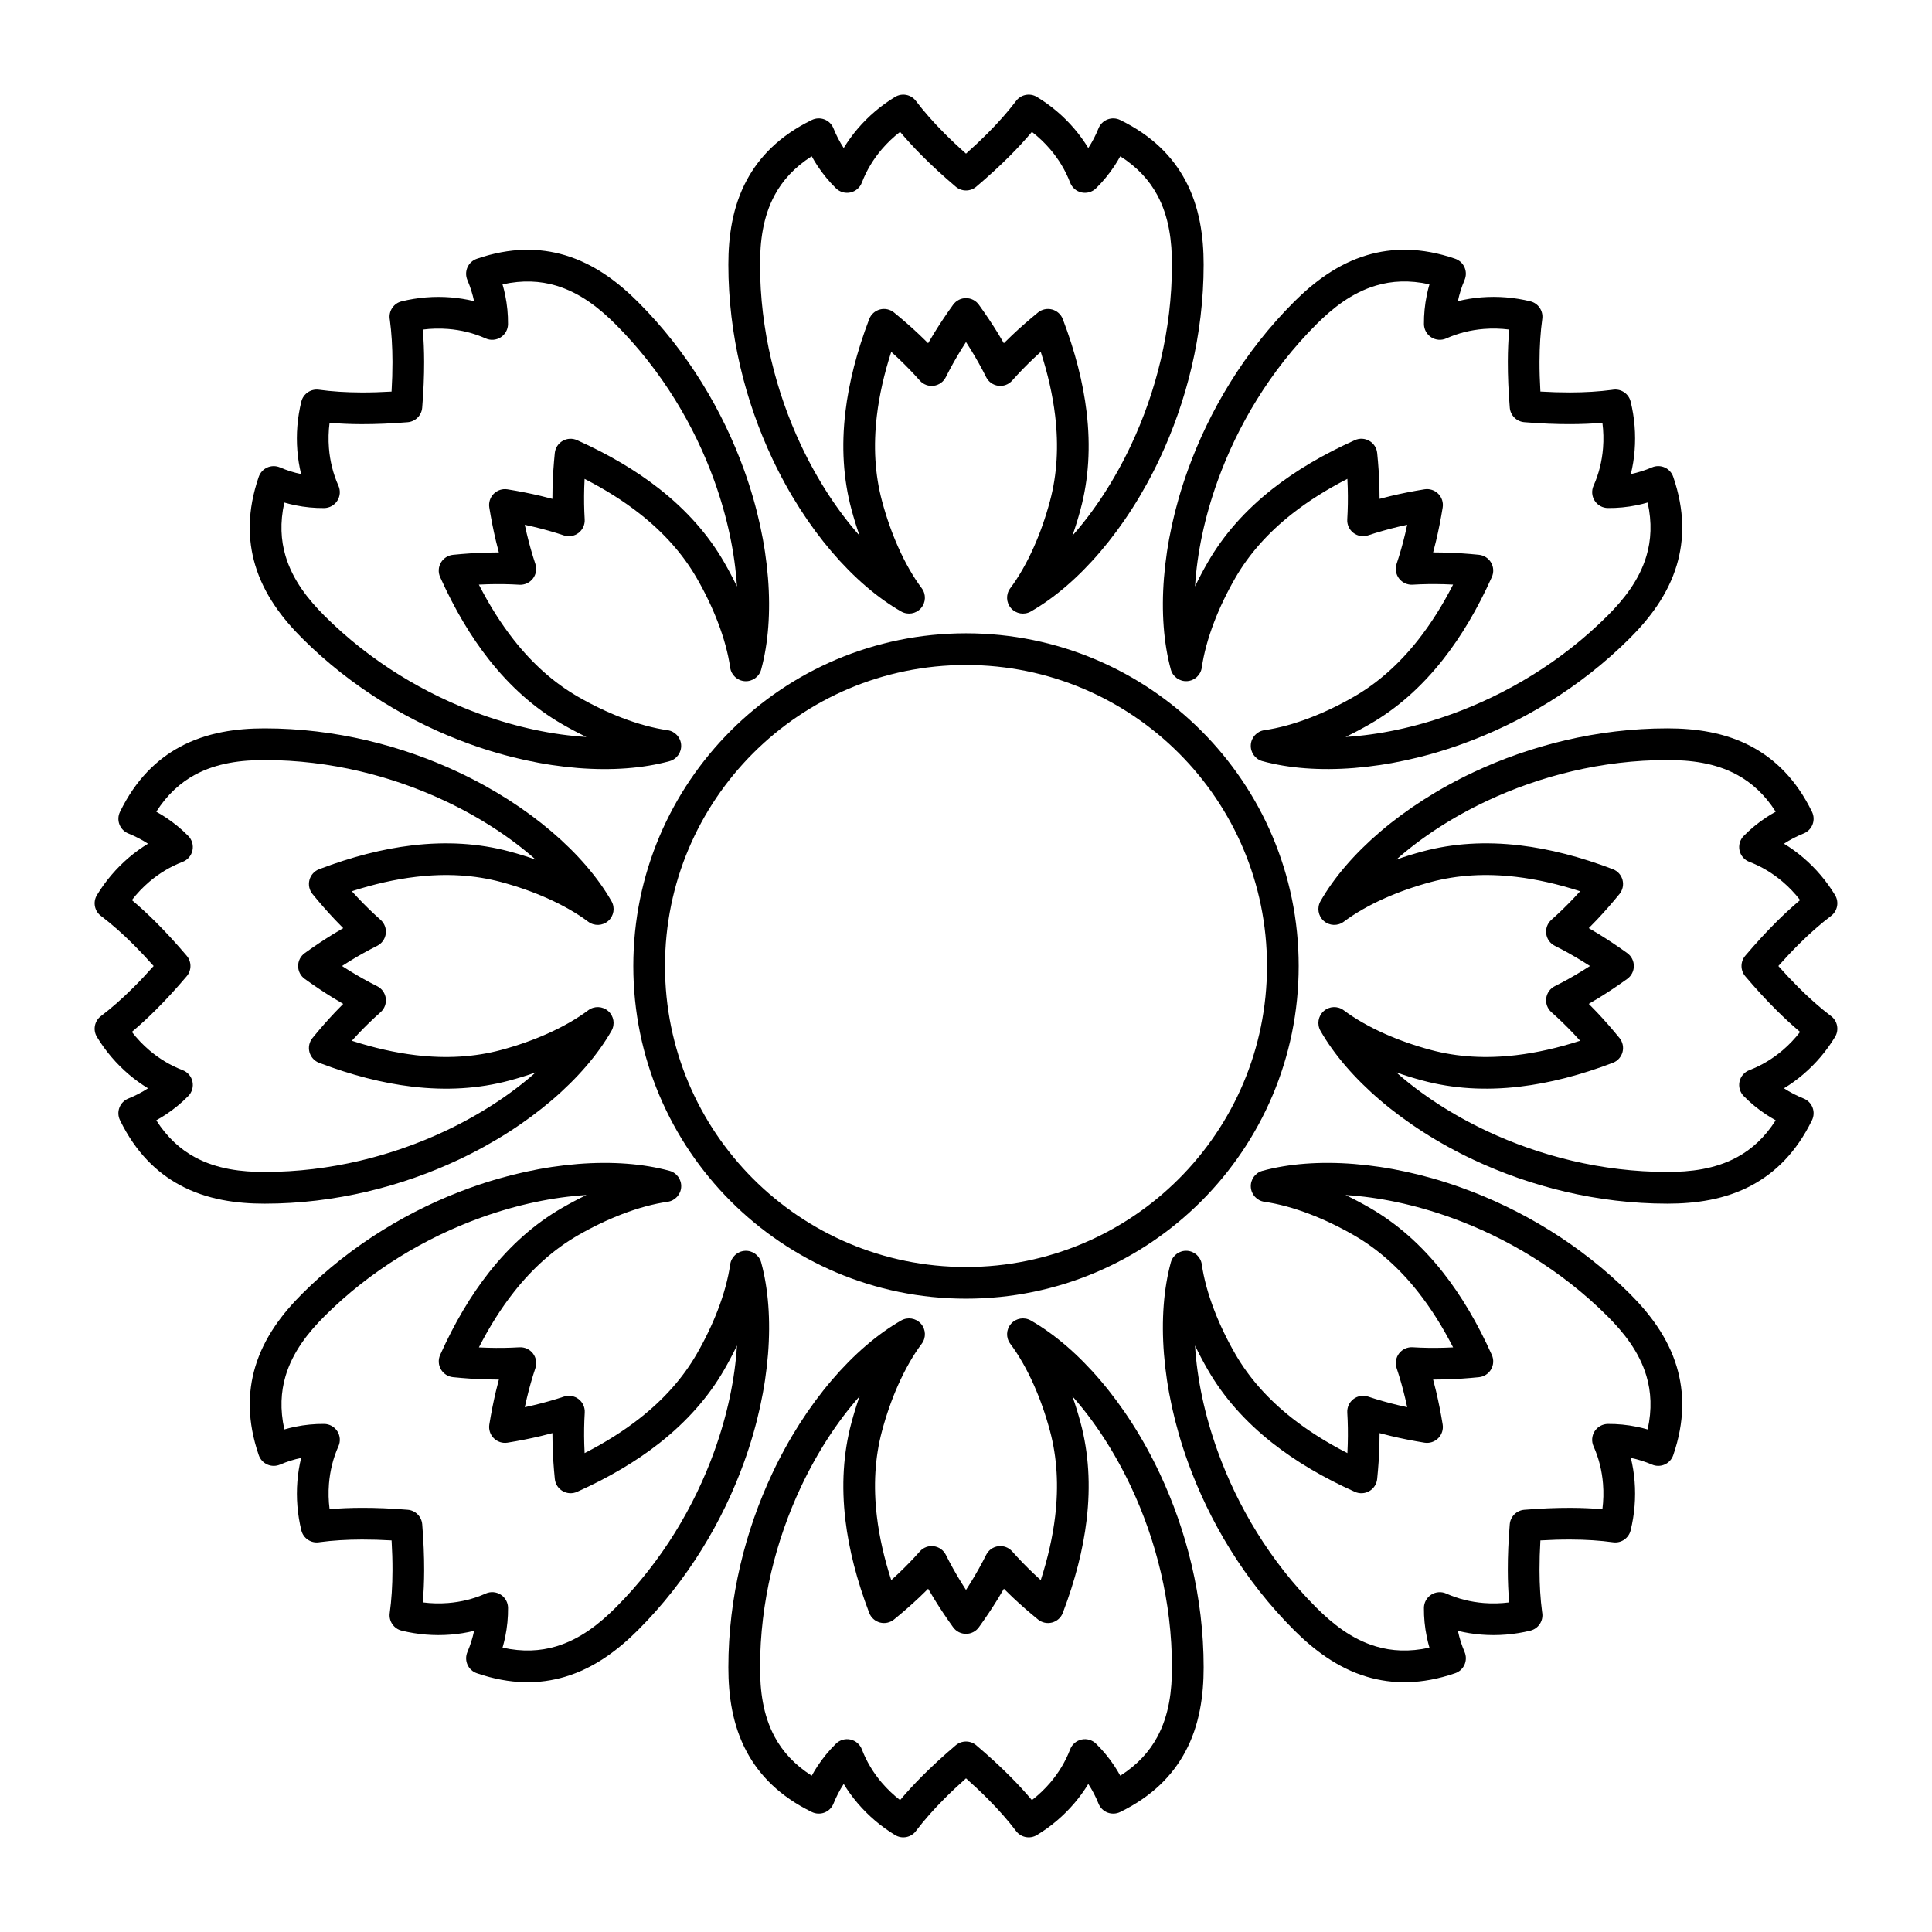 <?xml version="1.0" encoding="UTF-8"?>
<!-- Uploaded to: SVG Repo, www.svgrepo.com, Generator: SVG Repo Mixer Tools -->
<svg fill="#000000" width="800px" height="800px" version="1.1" viewBox="144 144 512 512" xmlns="http://www.w3.org/2000/svg">
 <g>
  <path d="m367.59 183.23c1.09-1.797 2.328-3.5 3.684-5.094 2.848-3.34 6.227-6.207 9.934-8.449 1.84-1.113 4.227-0.656 5.523 1.062 2.09 2.762 4.586 5.598 7.481 8.512 1.781 1.789 3.707 3.609 5.789 5.453 2.047-1.816 3.945-3.606 5.703-5.367 2.856-2.867 5.324-5.66 7.402-8.379l0.098-0.133c1.277-1.785 3.711-2.281 5.586-1.148 3.707 2.246 7.09 5.109 9.934 8.449 1.359 1.594 2.594 3.297 3.684 5.09 1.047-1.598 1.957-3.34 2.711-5.219 0.434-1.082 1.301-1.934 2.387-2.352 1.09-0.422 2.301-0.367 3.352 0.145 8.57 4.18 13.891 9.758 17.191 15.844 3.898 7.188 4.93 15.133 4.93 22.473 0 18.691-4.574 36.387-11.625 51.379-8.863 18.855-21.68 33.422-34.184 40.562-1.727 0.988-3.914 0.625-5.231-0.867-1.316-1.492-1.406-3.703-0.211-5.297 2.25-3 4.379-6.707 6.258-10.938 1.645-3.699 3.098-7.797 4.269-12.18 1.883-7.023 2.328-14.566 1.367-22.629-0.645-5.406-1.918-11.043-3.812-16.902-0.598 0.535-1.184 1.078-1.758 1.621-2.086 1.969-4.023 3.969-5.816 5.988-0.926 1.047-2.309 1.562-3.691 1.379-1.383-0.184-2.586-1.039-3.207-2.289-1.203-2.418-2.559-4.848-4.062-7.289-0.414-0.672-0.84-1.344-1.273-2.019-0.438 0.676-0.863 1.348-1.277 2.019-1.504 2.445-2.859 4.875-4.07 7.293-0.621 1.25-1.824 2.106-3.207 2.289-1.387 0.18-2.769-0.336-3.691-1.383-1.789-2.023-3.727-4.019-5.812-5.992-0.57-0.539-1.156-1.082-1.754-1.617-1.895 5.859-3.168 11.496-3.809 16.902-0.961 8.062-0.52 15.605 1.363 22.629 1.176 4.383 2.625 8.477 4.269 12.176 1.879 4.231 4.008 7.938 6.258 10.938 1.195 1.59 1.105 3.805-0.211 5.297-1.316 1.492-3.5 1.855-5.231 0.867-12.504-7.141-25.32-21.703-34.184-40.562-7.051-14.988-11.621-32.684-11.621-51.375 0-7.34 1.027-15.285 4.926-22.473 3.301-6.086 8.621-11.668 17.191-15.848 1.047-0.512 2.262-0.562 3.348-0.145 1.09 0.418 1.953 1.27 2.387 2.352 0.758 1.883 1.668 3.625 2.715 5.227zm14.945-4.285c-1.773 1.367-3.41 2.922-4.871 4.637-2.219 2.609-4.031 5.582-5.262 8.812-0.504 1.324-1.641 2.305-3.023 2.609-1.387 0.301-2.828-0.113-3.84-1.109-1.82-1.785-3.461-3.769-4.902-5.957-0.539-0.812-1.047-1.656-1.523-2.527-4.598 2.922-7.719 6.43-9.781 10.234-3.199 5.898-3.914 12.449-3.914 18.473 0 17.395 4.266 33.855 10.824 47.805 4.367 9.285 9.738 17.465 15.555 24.031-0.793-2.242-1.516-4.582-2.164-7-2.144-8.008-2.688-16.605-1.594-25.801 0.926-7.758 3.019-15.953 6.305-24.578 0.477-1.258 1.535-2.211 2.836-2.562 1.301-0.348 2.691-0.051 3.738 0.801 2.406 1.961 4.668 3.941 6.793 5.953 0.77 0.727 1.52 1.457 2.254 2.191 0.516-0.898 1.051-1.801 1.605-2.699 1.535-2.492 3.207-4.992 5.023-7.508 0.789-1.094 2.059-1.742 3.406-1.742s2.613 0.648 3.402 1.742c1.816 2.512 3.492 5.016 5.023 7.504 0.555 0.902 1.09 1.805 1.605 2.703 0.734-0.734 1.484-1.465 2.254-2.191 2.125-2.012 4.391-3.992 6.797-5.953 1.043-0.852 2.434-1.148 3.734-0.801 1.305 0.352 2.359 1.305 2.84 2.562 3.281 8.625 5.375 16.82 6.301 24.578 1.094 9.195 0.555 17.793-1.594 25.801-0.645 2.418-1.371 4.758-2.164 7.004 5.812-6.566 11.188-14.746 15.555-24.035 6.559-13.949 10.824-30.41 10.824-47.805 0-6.023-0.715-12.574-3.914-18.473-2.062-3.805-5.18-7.309-9.781-10.23-0.477 0.871-0.984 1.711-1.52 2.523-1.441 2.188-3.082 4.172-4.898 5.957-1.012 0.996-2.457 1.41-3.84 1.109-1.387-0.301-2.523-1.281-3.027-2.606-1.234-3.234-3.043-6.207-5.266-8.816-1.461-1.711-3.098-3.269-4.867-4.633-1.738 2.07-3.676 4.18-5.812 6.324-2.664 2.676-5.644 5.41-8.938 8.203-1.566 1.332-3.867 1.332-5.434 0-3.328-2.824-6.336-5.59-9.027-8.297-2.098-2.113-4.004-4.191-5.719-6.234z" fill-rule="evenodd"/>
  <path d="m530.36 223.8c2.039-0.496 4.117-0.828 6.203-0.996 4.375-0.348 8.793 0.016 13 1.051 2.09 0.516 3.453 2.523 3.156 4.656-0.477 3.43-0.719 7.199-0.73 11.309-0.008 2.523 0.07 5.172 0.234 7.949 2.734 0.164 5.344 0.242 7.832 0.238 4.047-0.008 7.766-0.238 11.156-0.688l0.164-0.027c2.164-0.359 4.238 1.008 4.762 3.137 1.035 4.207 1.398 8.625 1.051 13-0.168 2.086-0.496 4.164-0.996 6.203 1.871-0.391 3.746-0.977 5.609-1.773 1.07-0.457 2.285-0.449 3.352 0.023 1.066 0.473 1.887 1.367 2.266 2.473 3.106 9.016 2.922 16.723 0.953 23.359-2.324 7.836-7.219 14.188-12.406 19.375-13.219 13.219-28.961 22.496-44.547 28.113-19.605 7.062-38.965 8.301-52.855 4.512-1.922-0.523-3.211-2.324-3.086-4.312s1.625-3.613 3.594-3.894c3.715-0.531 7.84-1.648 12.164-3.312 3.777-1.453 7.699-3.32 11.629-5.59 6.297-3.637 11.945-8.656 16.969-15.039 3.367-4.277 6.449-9.16 9.254-14.645-0.801-0.043-1.598-0.074-2.387-0.098-2.867-0.078-5.652-0.039-8.348 0.125-1.395 0.082-2.738-0.531-3.586-1.637-0.848-1.109-1.094-2.562-0.648-3.887 0.855-2.562 1.617-5.238 2.281-8.027 0.184-0.77 0.359-1.543 0.523-2.328-0.785 0.168-1.562 0.344-2.328 0.523-2.793 0.668-5.473 1.426-8.035 2.281-1.324 0.441-2.781 0.199-3.887-0.652-1.105-0.852-1.719-2.195-1.633-3.586 0.164-2.695 0.207-5.477 0.129-8.348-0.023-0.785-0.055-1.582-0.098-2.383-5.481 2.805-10.367 5.887-14.645 9.254-6.383 5.023-11.402 10.672-15.039 16.969-2.266 3.93-4.137 7.852-5.59 11.629-1.66 4.324-2.777 8.445-3.309 12.16-0.281 1.969-1.906 3.473-3.894 3.594-1.984 0.125-3.785-1.164-4.312-3.082-3.789-13.891-2.555-33.254 4.512-52.855 5.613-15.586 14.891-31.328 28.109-44.543 5.188-5.191 11.539-10.082 19.375-12.41 6.637-1.969 14.344-2.152 23.363 0.949 1.102 0.383 1.996 1.203 2.469 2.266 0.473 1.066 0.48 2.281 0.023 3.352-0.793 1.867-1.383 3.742-1.773 5.613zm13.594 7.539c-2.219-0.285-4.477-0.344-6.719-0.164-3.414 0.273-6.797 1.098-9.953 2.512-1.293 0.578-2.789 0.469-3.984-0.297-1.191-0.766-1.918-2.078-1.934-3.496-0.02-2.551 0.223-5.113 0.75-7.68 0.195-0.957 0.43-1.91 0.707-2.863-5.316-1.188-10.004-0.914-14.152 0.32-6.434 1.91-11.57 6.035-15.828 10.293-12.297 12.301-20.922 26.953-26.148 41.457-3.481 9.652-5.465 19.234-5.996 27.992 1.027-2.148 2.168-4.312 3.422-6.481 4.144-7.18 9.84-13.645 17.113-19.371 6.141-4.832 13.418-9.145 21.84-12.922 1.23-0.551 2.648-0.48 3.816 0.195 1.168 0.672 1.941 1.867 2.078 3.207 0.316 3.086 0.516 6.094 0.594 9.012 0.031 1.059 0.047 2.109 0.043 3.144 1-0.27 2.016-0.527 3.047-0.773 2.844-0.676 5.797-1.262 8.859-1.754 1.332-0.215 2.688 0.223 3.637 1.176 0.953 0.953 1.395 2.305 1.18 3.637-0.496 3.062-1.082 6.016-1.758 8.859-0.246 1.031-0.504 2.047-0.773 3.047 1.035-0.004 2.086 0.012 3.144 0.043 2.922 0.082 5.926 0.281 9.012 0.594 1.34 0.141 2.535 0.914 3.207 2.078 0.676 1.168 0.746 2.59 0.195 3.816-3.773 8.422-8.09 15.699-12.922 21.84-5.727 7.273-12.191 12.973-19.367 17.113-2.172 1.254-4.34 2.394-6.484 3.426 8.754-0.535 18.336-2.519 27.992-5.996 14.504-5.227 29.156-13.852 41.457-26.152 4.258-4.258 8.387-9.395 10.293-15.828 1.234-4.148 1.508-8.832 0.32-14.152-0.953 0.277-1.906 0.516-2.863 0.711-2.562 0.527-5.125 0.77-7.676 0.746-1.414-0.012-2.731-0.734-3.496-1.93-0.766-1.191-0.879-2.691-0.297-3.984 1.414-3.156 2.234-6.539 2.508-9.953 0.18-2.246 0.121-4.504-0.164-6.719-2.691 0.234-5.555 0.355-8.582 0.359-3.777 0.008-7.816-0.164-12.121-0.516-2.047-0.168-3.676-1.793-3.844-3.844-0.355-4.352-0.527-8.434-0.516-12.25 0.012-2.977 0.133-5.797 0.363-8.453z" fill-rule="evenodd"/>
  <path d="m223.8 269.64c-0.496-2.039-0.828-4.117-0.996-6.203-0.348-4.375 0.016-8.793 1.051-13 0.516-2.086 2.523-3.449 4.656-3.156 3.43 0.477 7.199 0.719 11.309 0.73 2.523 0.008 5.172-0.07 7.949-0.234 0.164-2.731 0.242-5.344 0.238-7.832-0.008-4.047-0.238-7.766-0.688-11.156l-0.027-0.164c-0.359-2.164 1.008-4.238 3.137-4.762 4.207-1.035 8.625-1.398 13-1.051 2.086 0.168 4.164 0.5 6.203 0.996-0.391-1.871-0.977-3.742-1.773-5.606-0.457-1.074-0.449-2.289 0.023-3.356 0.473-1.062 1.367-1.883 2.473-2.266 9.016-3.106 16.723-2.922 23.359-0.953 7.836 2.328 14.188 7.219 19.375 12.41 13.219 13.215 22.496 28.961 28.113 44.547 7.062 19.602 8.301 38.965 4.512 52.855-0.523 1.918-2.324 3.207-4.312 3.082-1.988-0.121-3.613-1.625-3.894-3.594-0.531-3.715-1.648-7.84-3.312-12.16-1.453-3.777-3.32-7.703-5.59-11.633-3.637-6.297-8.656-11.945-15.039-16.969-4.277-3.367-9.16-6.449-14.645-9.254-0.043 0.801-0.074 1.598-0.098 2.387-0.078 2.871-0.039 5.652 0.125 8.352 0.082 1.391-0.531 2.734-1.637 3.582-1.109 0.852-2.562 1.094-3.887 0.652-2.562-0.859-5.238-1.621-8.027-2.285-0.77-0.18-1.543-0.355-2.328-0.523 0.168 0.785 0.344 1.562 0.523 2.328 0.668 2.793 1.426 5.473 2.281 8.035 0.441 1.324 0.199 2.781-0.652 3.887-0.852 1.105-2.195 1.719-3.586 1.633-2.695-0.164-5.477-0.207-8.348-0.129-0.785 0.023-1.582 0.055-2.383 0.098 2.805 5.484 5.887 10.367 9.254 14.645 5.023 6.383 10.672 11.402 16.969 15.039 3.93 2.269 7.852 4.137 11.629 5.59 4.324 1.664 8.445 2.777 12.16 3.309 1.969 0.281 3.473 1.906 3.594 3.894 0.125 1.988-1.164 3.789-3.082 4.312-13.891 3.793-33.254 2.555-52.855-4.508-15.586-5.617-31.328-14.895-44.543-28.113-5.191-5.188-10.082-11.539-12.41-19.375-1.969-6.637-2.152-14.344 0.949-23.359 0.383-1.105 1.203-2 2.266-2.473 1.066-0.473 2.281-0.48 3.352-0.023 1.867 0.797 3.742 1.383 5.613 1.773zm7.539-13.594c-0.285 2.219-0.344 4.477-0.164 6.719 0.273 3.414 1.098 6.797 2.512 9.953 0.578 1.293 0.469 2.793-0.297 3.984-0.766 1.195-2.078 1.922-3.496 1.934-2.551 0.023-5.113-0.219-7.68-0.746-0.957-0.199-1.91-0.434-2.863-0.711-1.188 5.32-0.914 10.004 0.32 14.152 1.91 6.434 6.035 11.57 10.293 15.828 12.301 12.301 26.953 20.922 41.457 26.148 9.652 3.481 19.234 5.465 27.992 5.996-2.148-1.027-4.312-2.168-6.481-3.422-7.18-4.141-13.645-9.84-19.371-17.113-4.832-6.141-9.145-13.418-12.922-21.84-0.551-1.227-0.48-2.648 0.195-3.816 0.672-1.164 1.867-1.938 3.207-2.078 3.086-0.312 6.094-0.512 9.012-0.594 1.059-0.031 2.109-0.043 3.144-0.043-0.27-1-0.527-2.016-0.773-3.047-0.676-2.844-1.262-5.797-1.754-8.859-0.215-1.332 0.223-2.684 1.176-3.637 0.953-0.953 2.305-1.391 3.637-1.176 3.062 0.492 6.016 1.078 8.859 1.754 1.031 0.246 2.047 0.504 3.047 0.773-0.004-1.035 0.012-2.082 0.043-3.141 0.082-2.922 0.281-5.93 0.594-9.016 0.141-1.34 0.914-2.535 2.078-3.207 1.168-0.676 2.59-0.746 3.816-0.195 8.422 3.777 15.699 8.09 21.84 12.922 7.273 5.727 12.973 12.191 17.113 19.371 1.254 2.168 2.394 4.336 3.426 6.484-0.535-8.758-2.519-18.34-5.996-27.996-5.227-14.5-13.852-29.156-26.152-41.457-4.258-4.258-9.395-8.383-15.828-10.293-4.148-1.23-8.832-1.504-14.152-0.316 0.277 0.949 0.516 1.906 0.711 2.859 0.527 2.562 0.77 5.129 0.746 7.676-0.012 1.418-0.734 2.731-1.93 3.496-1.191 0.766-2.691 0.879-3.984 0.301-3.156-1.418-6.539-2.238-9.953-2.512-2.246-0.18-4.504-0.121-6.719 0.164 0.234 2.695 0.355 5.555 0.359 8.582 0.008 3.777-0.164 7.816-0.516 12.121-0.168 2.051-1.793 3.676-3.844 3.844-4.352 0.355-8.434 0.527-12.25 0.516-2.977-0.008-5.797-0.133-8.453-0.363z" fill-rule="evenodd"/>
  <path d="m183.23 432.41c-1.797-1.09-3.5-2.324-5.094-3.684-3.34-2.848-6.207-6.227-8.449-9.934-1.113-1.84-0.656-4.223 1.062-5.523 2.762-2.09 5.598-4.582 8.512-7.481 1.789-1.777 3.609-3.707 5.453-5.785-1.816-2.047-3.606-3.949-5.367-5.707-2.867-2.856-5.66-5.324-8.379-7.402l-0.133-0.098c-1.785-1.277-2.281-3.711-1.148-5.586 2.246-3.707 5.109-7.086 8.449-9.934 1.594-1.359 3.297-2.594 5.09-3.684-1.598-1.047-3.34-1.953-5.219-2.711-1.082-0.434-1.934-1.297-2.352-2.387-0.422-1.09-0.367-2.301 0.145-3.348 4.18-8.57 9.758-13.895 15.844-17.195 7.188-3.898 15.133-4.926 22.473-4.926 18.691 0 36.387 4.57 51.379 11.621 18.855 8.867 33.422 21.684 40.562 34.184 0.988 1.73 0.625 3.914-0.867 5.231-1.492 1.316-3.703 1.406-5.297 0.211-3-2.25-6.707-4.375-10.938-6.258-3.699-1.645-7.797-3.094-12.18-4.269-7.023-1.883-14.566-2.324-22.629-1.363-5.406 0.641-11.043 1.914-16.902 3.809 0.535 0.598 1.078 1.184 1.621 1.758 1.969 2.086 3.969 4.023 5.988 5.816 1.047 0.926 1.562 2.309 1.379 3.691-0.184 1.383-1.039 2.586-2.289 3.207-2.418 1.207-4.848 2.559-7.289 4.062-0.672 0.414-1.344 0.84-2.019 1.277 0.676 0.438 1.348 0.859 2.019 1.273 2.445 1.504 4.875 2.863 7.293 4.07 1.25 0.621 2.106 1.824 2.289 3.211 0.18 1.383-0.336 2.766-1.383 3.688-2.023 1.789-4.019 3.727-5.992 5.812-0.539 0.574-1.082 1.156-1.617 1.754 5.859 1.895 11.496 3.168 16.902 3.812 8.062 0.961 15.605 0.516 22.629-1.367 4.383-1.172 8.477-2.625 12.176-4.269 4.231-1.879 7.938-4.008 10.938-6.258 1.59-1.195 3.805-1.105 5.297 0.211 1.492 1.316 1.855 3.5 0.867 5.231-7.141 12.504-21.703 25.32-40.562 34.184-14.988 7.051-32.684 11.625-51.375 11.625-7.34 0-15.285-1.031-22.473-4.93-6.086-3.297-11.668-8.621-15.848-17.191-0.512-1.047-0.562-2.258-0.145-3.348 0.418-1.086 1.27-1.953 2.352-2.387 1.883-0.758 3.625-1.664 5.227-2.715zm-4.285-14.945c1.367 1.773 2.922 3.41 4.637 4.871 2.609 2.219 5.582 4.031 8.812 5.262 1.324 0.504 2.305 1.641 2.609 3.027 0.301 1.383-0.113 2.828-1.109 3.836-1.785 1.82-3.769 3.461-5.957 4.906-0.812 0.535-1.656 1.043-2.527 1.52 2.922 4.602 6.43 7.719 10.234 9.781 5.898 3.199 12.449 3.914 18.473 3.914 17.395 0 33.855-4.266 47.805-10.824 9.285-4.363 17.465-9.738 24.031-15.555-2.242 0.793-4.582 1.52-7 2.164-8.008 2.148-16.605 2.688-25.801 1.594-7.758-0.926-15.953-3.019-24.578-6.301-1.258-0.48-2.211-1.535-2.562-2.84-0.348-1.301-0.051-2.691 0.801-3.734 1.961-2.406 3.941-4.672 5.953-6.797 0.727-0.77 1.457-1.52 2.191-2.25-0.898-0.52-1.801-1.055-2.699-1.609-2.492-1.531-4.992-3.207-7.508-5.023-1.094-0.789-1.742-2.055-1.742-3.402s0.648-2.617 1.742-3.406c2.512-1.816 5.016-3.488 7.504-5.019 0.902-0.555 1.805-1.094 2.703-1.609-0.734-0.73-1.465-1.484-2.191-2.254-2.012-2.125-3.992-4.387-5.953-6.793-0.852-1.047-1.148-2.438-0.801-3.738 0.352-1.301 1.305-2.359 2.562-2.836 8.625-3.285 16.82-5.379 24.578-6.305 9.195-1.094 17.793-0.551 25.801 1.594 2.418 0.648 4.758 1.375 7.004 2.164-6.566-5.812-14.746-11.188-24.035-15.555-13.949-6.559-30.41-10.824-47.805-10.824-6.023 0-12.574 0.715-18.473 3.914-3.805 2.062-7.309 5.184-10.23 9.781 0.871 0.477 1.711 0.988 2.523 1.523 2.188 1.441 4.172 3.082 5.957 4.898 0.996 1.008 1.41 2.453 1.109 3.836-0.301 1.387-1.281 2.523-2.606 3.031-3.234 1.23-6.207 3.043-8.816 5.262-1.711 1.461-3.269 3.098-4.633 4.867 2.07 1.738 4.18 3.676 6.324 5.812 2.676 2.668 5.41 5.644 8.203 8.938 1.332 1.566 1.332 3.867 0 5.434-2.824 3.332-5.59 6.34-8.297 9.027-2.113 2.102-4.191 4.008-6.234 5.719z" fill-rule="evenodd"/>
  <path d="m616.77 367.59c1.793 1.09 3.496 2.328 5.09 3.684 3.34 2.848 6.207 6.227 8.449 9.934 1.113 1.84 0.656 4.227-1.059 5.523-2.766 2.09-5.602 4.586-8.516 7.481-1.789 1.781-3.606 3.707-5.453 5.789 1.816 2.047 3.606 3.945 5.371 5.703 2.863 2.856 5.656 5.324 8.375 7.402l0.137 0.098c1.781 1.277 2.281 3.711 1.145 5.586-2.242 3.707-5.109 7.09-8.449 9.934-1.594 1.359-3.297 2.594-5.09 3.684 1.598 1.047 3.34 1.957 5.219 2.711 1.082 0.434 1.934 1.301 2.356 2.387 0.418 1.09 0.363 2.301-0.145 3.352-4.18 8.57-9.762 13.891-15.844 17.191-7.188 3.898-15.137 4.93-22.477 4.93-18.691 0-36.387-4.574-51.379-11.625-18.855-8.863-33.422-21.68-40.562-34.184-0.988-1.727-0.625-3.914 0.867-5.231 1.492-1.316 3.703-1.406 5.297-0.211 3 2.25 6.707 4.379 10.938 6.258 3.699 1.645 7.797 3.098 12.18 4.269 7.023 1.883 14.566 2.328 22.633 1.367 5.406-0.645 11.039-1.918 16.898-3.812-0.535-0.598-1.078-1.184-1.617-1.758-1.973-2.086-3.969-4.023-5.992-5.816-1.047-0.926-1.562-2.309-1.379-3.691 0.184-1.383 1.039-2.586 2.289-3.207 2.418-1.203 4.848-2.559 7.289-4.062 0.672-0.414 1.348-0.84 2.019-1.273-0.672-0.438-1.348-0.863-2.019-1.277-2.445-1.504-4.875-2.859-7.293-4.07-1.25-0.621-2.106-1.824-2.285-3.207-0.184-1.387 0.336-2.769 1.379-3.691 2.023-1.789 4.019-3.727 5.992-5.812 0.543-0.57 1.082-1.156 1.617-1.754-5.859-1.895-11.492-3.168-16.898-3.809-8.066-0.961-15.609-0.52-22.633 1.363-4.383 1.176-8.477 2.625-12.176 4.269-4.231 1.879-7.938 4.008-10.938 6.258-1.59 1.195-3.805 1.105-5.297-0.211-1.492-1.316-1.855-3.5-0.867-5.231 7.141-12.504 21.707-25.32 40.562-34.184 14.992-7.051 32.684-11.621 51.375-11.621 7.34 0 15.289 1.027 22.477 4.926 6.082 3.301 11.664 8.621 15.844 17.191 0.512 1.047 0.562 2.262 0.145 3.348-0.418 1.09-1.27 1.953-2.352 2.387-1.883 0.758-3.625 1.668-5.223 2.715zm4.281 14.945c-1.367-1.773-2.922-3.41-4.637-4.871-2.606-2.219-5.578-4.031-8.812-5.262-1.324-0.504-2.305-1.641-2.606-3.023-0.305-1.387 0.113-2.828 1.105-3.84 1.785-1.82 3.769-3.461 5.957-4.902 0.812-0.539 1.656-1.047 2.527-1.523-2.922-4.598-6.43-7.719-10.234-9.781-5.898-3.199-12.449-3.914-18.473-3.914-17.391 0-33.852 4.266-47.805 10.824-9.285 4.367-17.461 9.738-24.031 15.555 2.246-0.793 4.582-1.516 7.004-2.164 8.004-2.144 16.602-2.688 25.797-1.594 7.758 0.926 15.953 3.019 24.578 6.305 1.262 0.477 2.215 1.535 2.562 2.836 0.348 1.301 0.051 2.691-0.801 3.738-1.957 2.406-3.941 4.668-5.949 6.793-0.73 0.77-1.461 1.52-2.195 2.254 0.898 0.516 1.801 1.051 2.703 1.605 2.488 1.535 4.992 3.207 7.508 5.023 1.09 0.789 1.738 2.059 1.738 3.406s-0.648 2.613-1.738 3.402c-2.516 1.816-5.019 3.492-7.508 5.023-0.902 0.555-1.801 1.09-2.703 1.605 0.734 0.734 1.465 1.484 2.195 2.254 2.008 2.125 3.992 4.391 5.949 6.797 0.852 1.043 1.148 2.434 0.801 3.734-0.348 1.305-1.301 2.359-2.562 2.84-8.625 3.281-16.82 5.375-24.578 6.301-9.195 1.094-17.793 0.555-25.797-1.594-2.422-0.645-4.762-1.371-7.008-2.164 6.566 5.812 14.75 11.188 24.035 15.555 13.949 6.559 30.41 10.824 47.805 10.824 6.023 0 12.574-0.715 18.473-3.914 3.805-2.062 7.309-5.18 10.23-9.781-0.867-0.477-1.711-0.984-2.523-1.52-2.188-1.441-4.172-3.082-5.957-4.898-0.992-1.012-1.41-2.457-1.109-3.84 0.305-1.387 1.285-2.523 2.609-3.027 3.231-1.234 6.203-3.043 8.812-5.266 1.715-1.461 3.269-3.098 4.633-4.867-2.07-1.738-4.176-3.676-6.32-5.812-2.676-2.664-5.414-5.644-8.207-8.938-1.332-1.566-1.332-3.867 0-5.434 2.824-3.328 5.59-6.336 8.297-9.027 2.113-2.098 4.191-4.004 6.234-5.719z" fill-rule="evenodd"/>
  <path d="m576.19 530.36c0.5 2.039 0.828 4.117 0.996 6.203 0.348 4.375-0.016 8.793-1.051 13-0.516 2.09-2.523 3.453-4.652 3.156-3.434-0.477-7.203-0.719-11.312-0.73-2.523-0.008-5.172 0.07-7.949 0.234-0.16 2.734-0.238 5.344-0.234 7.832 0.008 4.047 0.234 7.766 0.688 11.156l0.027 0.164c0.355 2.164-1.012 4.238-3.141 4.762-4.207 1.035-8.625 1.398-13 1.051-2.086-0.168-4.164-0.496-6.203-0.996 0.391 1.871 0.98 3.746 1.773 5.609 0.457 1.07 0.449 2.285-0.023 3.352s-1.367 1.887-2.469 2.266c-9.016 3.106-16.727 2.922-23.363 0.953-7.836-2.324-14.188-7.219-19.375-12.406-13.219-13.219-22.496-28.961-28.113-44.547-7.062-19.605-8.301-38.965-4.508-52.855 0.523-1.922 2.324-3.211 4.309-3.086 1.988 0.125 3.613 1.625 3.898 3.594 0.527 3.715 1.645 7.84 3.309 12.164 1.453 3.777 3.32 7.699 5.59 11.629 3.637 6.297 8.656 11.945 15.039 16.969 4.277 3.367 9.164 6.449 14.648 9.254 0.039-0.801 0.07-1.598 0.094-2.387 0.082-2.867 0.039-5.652-0.125-8.348-0.082-1.395 0.531-2.738 1.637-3.586 1.109-0.848 2.566-1.094 3.887-0.648 2.562 0.855 5.238 1.617 8.031 2.281 0.766 0.184 1.539 0.359 2.324 0.523-0.164-0.785-0.34-1.562-0.523-2.328-0.664-2.793-1.426-5.473-2.281-8.035-0.441-1.324-0.195-2.781 0.652-3.887 0.852-1.105 2.195-1.719 3.59-1.633 2.695 0.164 5.477 0.207 8.344 0.129 0.789-0.023 1.582-0.055 2.383-0.098-2.805-5.481-5.887-10.367-9.254-14.645-5.023-6.383-10.672-11.402-16.969-15.039-3.93-2.266-7.852-4.137-11.629-5.59-4.32-1.66-8.445-2.777-12.156-3.309-1.973-0.281-3.473-1.906-3.598-3.894-0.125-1.984 1.164-3.785 3.082-4.312 13.891-3.789 33.254-2.555 52.855 4.512 15.586 5.613 31.328 14.891 44.547 28.109 5.188 5.188 10.082 11.539 12.406 19.375 1.969 6.637 2.152 14.344-0.949 23.363-0.379 1.102-1.199 1.996-2.266 2.469s-2.277 0.48-3.352 0.023c-1.867-0.793-3.738-1.383-5.613-1.773zm-7.539 13.594c0.285-2.219 0.344-4.477 0.164-6.719-0.273-3.414-1.094-6.797-2.512-9.953-0.578-1.293-0.469-2.789 0.297-3.984 0.766-1.191 2.082-1.918 3.496-1.934 2.551-0.02 5.117 0.223 7.684 0.75 0.953 0.195 1.906 0.43 2.859 0.707 1.188-5.316 0.914-10.004-0.316-14.152-1.91-6.434-6.039-11.57-10.297-15.828-12.301-12.297-26.953-20.922-41.457-26.148-9.652-3.481-19.234-5.465-27.992-5.996 2.148 1.027 4.316 2.168 6.484 3.422 7.176 4.144 13.641 9.84 19.367 17.113 4.832 6.141 9.148 13.418 12.922 21.84 0.551 1.23 0.48 2.648-0.195 3.816-0.672 1.168-1.867 1.941-3.207 2.078-3.086 0.316-6.09 0.516-9.012 0.594-1.059 0.031-2.106 0.047-3.144 0.043 0.27 1 0.527 2.016 0.773 3.047 0.676 2.844 1.262 5.797 1.758 8.859 0.215 1.332-0.227 2.688-1.18 3.637-0.949 0.953-2.305 1.395-3.637 1.18-3.062-0.496-6.016-1.082-8.859-1.758-1.027-0.246-2.043-0.504-3.047-0.773 0.004 1.035-0.012 2.086-0.039 3.144-0.082 2.922-0.281 5.926-0.598 9.012-0.137 1.34-0.91 2.535-2.078 3.207-1.168 0.676-2.586 0.746-3.816 0.195-8.422-3.773-15.699-8.09-21.84-12.922-7.273-5.727-12.969-12.191-17.113-19.367-1.254-2.172-2.394-4.34-3.422-6.484 0.531 8.754 2.516 18.336 5.996 27.992 5.227 14.504 13.848 29.156 26.148 41.457 4.258 4.258 9.395 8.387 15.828 10.293 4.148 1.234 8.836 1.508 14.152 0.32-0.277-0.953-0.512-1.906-0.707-2.863-0.527-2.562-0.773-5.125-0.75-7.676 0.012-1.414 0.738-2.731 1.93-3.496 1.191-0.766 2.691-0.879 3.984-0.297 3.156 1.414 6.539 2.234 9.953 2.508 2.246 0.18 4.504 0.121 6.719-0.164-0.234-2.691-0.352-5.555-0.359-8.582-0.008-3.777 0.164-7.816 0.516-12.121 0.168-2.047 1.797-3.676 3.844-3.844 4.352-0.355 8.438-0.527 12.25-0.516 2.981 0.012 5.797 0.133 8.453 0.363z" fill-rule="evenodd"/>
  <path d="m269.64 576.19c-2.039 0.5-4.117 0.828-6.203 0.996-4.375 0.348-8.793-0.016-13-1.051-2.086-0.516-3.449-2.523-3.156-4.652 0.477-3.434 0.719-7.203 0.73-11.312 0.008-2.523-0.07-5.172-0.234-7.949-2.731-0.16-5.344-0.238-7.832-0.234-4.047 0.008-7.766 0.234-11.156 0.688l-0.164 0.027c-2.164 0.355-4.238-1.012-4.762-3.141-1.035-4.207-1.398-8.625-1.051-13 0.168-2.086 0.5-4.164 0.996-6.203-1.871 0.391-3.742 0.98-5.606 1.773-1.074 0.457-2.289 0.449-3.356-0.023-1.062-0.473-1.883-1.367-2.266-2.469-3.106-9.016-2.922-16.727-0.953-23.363 2.328-7.836 7.219-14.188 12.41-19.375 13.215-13.219 28.961-22.496 44.547-28.113 19.602-7.062 38.965-8.301 52.855-4.508 1.918 0.523 3.207 2.324 3.082 4.309-0.121 1.988-1.625 3.613-3.594 3.898-3.715 0.527-7.84 1.645-12.16 3.309-3.777 1.453-7.703 3.32-11.633 5.59-6.297 3.637-11.945 8.656-16.969 15.039-3.367 4.277-6.449 9.164-9.254 14.648 0.801 0.039 1.598 0.07 2.387 0.094 2.871 0.082 5.652 0.039 8.352-0.125 1.391-0.082 2.734 0.531 3.582 1.637 0.852 1.109 1.094 2.566 0.652 3.887-0.859 2.562-1.621 5.238-2.285 8.031-0.18 0.766-0.355 1.539-0.523 2.324 0.785-0.164 1.562-0.34 2.328-0.523 2.793-0.664 5.473-1.426 8.035-2.281 1.324-0.441 2.781-0.195 3.887 0.652 1.105 0.852 1.719 2.195 1.633 3.59-0.164 2.695-0.207 5.477-0.129 8.344 0.023 0.789 0.055 1.582 0.098 2.383 5.484-2.805 10.367-5.887 14.645-9.254 6.383-5.023 11.402-10.672 15.039-16.969 2.269-3.93 4.137-7.852 5.59-11.629 1.664-4.32 2.777-8.445 3.309-12.156 0.281-1.973 1.906-3.473 3.894-3.598 1.988-0.125 3.789 1.164 4.312 3.082 3.793 13.891 2.555 33.254-4.508 52.855-5.617 15.586-14.895 31.328-28.113 44.547-5.188 5.188-11.539 10.082-19.375 12.406-6.637 1.969-14.344 2.152-23.359-0.949-1.105-0.379-2-1.199-2.473-2.266-0.473-1.066-0.48-2.277-0.023-3.352 0.797-1.867 1.383-3.738 1.773-5.613zm-13.594-7.539c2.219 0.285 4.477 0.344 6.719 0.164 3.414-0.273 6.797-1.094 9.953-2.512 1.293-0.578 2.793-0.469 3.984 0.297 1.195 0.766 1.922 2.082 1.934 3.496 0.023 2.551-0.219 5.117-0.746 7.684-0.199 0.953-0.434 1.906-0.711 2.859 5.32 1.188 10.004 0.914 14.152-0.316 6.434-1.91 11.57-6.039 15.828-10.297 12.301-12.301 20.922-26.953 26.148-41.457 3.481-9.652 5.465-19.234 5.996-27.992-1.027 2.148-2.168 4.316-3.422 6.484-4.141 7.176-9.84 13.641-17.113 19.367-6.141 4.832-13.418 9.148-21.84 12.922-1.227 0.551-2.648 0.48-3.816-0.195-1.164-0.672-1.938-1.867-2.078-3.207-0.312-3.086-0.512-6.09-0.594-9.012-0.031-1.059-0.043-2.106-0.043-3.144-1 0.27-2.016 0.527-3.047 0.773-2.844 0.676-5.797 1.262-8.859 1.758-1.332 0.215-2.684-0.227-3.637-1.18-0.953-0.949-1.391-2.305-1.176-3.637 0.492-3.062 1.078-6.016 1.754-8.859 0.246-1.027 0.504-2.043 0.773-3.047-1.035 0.004-2.082-0.012-3.141-0.039-2.922-0.082-5.93-0.281-9.016-0.598-1.34-0.137-2.535-0.91-3.207-2.078-0.676-1.168-0.746-2.586-0.195-3.816 3.777-8.422 8.09-15.699 12.922-21.84 5.727-7.273 12.191-12.969 19.371-17.113 2.168-1.254 4.336-2.394 6.484-3.422-8.758 0.531-18.34 2.516-27.996 5.996-14.5 5.227-29.156 13.848-41.457 26.148-4.258 4.258-8.383 9.395-10.293 15.828-1.23 4.148-1.504 8.836-0.316 14.152 0.949-0.277 1.906-0.512 2.859-0.707 2.562-0.527 5.129-0.773 7.676-0.75 1.418 0.012 2.731 0.738 3.496 1.93 0.766 1.191 0.879 2.691 0.301 3.984-1.418 3.156-2.238 6.539-2.512 9.953-0.18 2.246-0.121 4.504 0.164 6.719 2.695-0.234 5.555-0.352 8.582-0.359 3.777-0.008 7.816 0.164 12.121 0.516 2.051 0.168 3.676 1.797 3.844 3.844 0.355 4.352 0.527 8.438 0.516 12.25-0.008 2.981-0.133 5.797-0.363 8.453z" fill-rule="evenodd"/>
  <path d="m432.41 616.77c-1.09 1.793-2.324 3.496-3.684 5.09-2.848 3.34-6.227 6.207-9.934 8.449-1.84 1.113-4.223 0.656-5.523-1.059-2.09-2.766-4.582-5.602-7.481-8.516-1.777-1.789-3.707-3.606-5.785-5.453-2.047 1.816-3.949 3.606-5.707 5.371-2.856 2.863-5.324 5.656-7.402 8.375l-0.098 0.137c-1.277 1.781-3.711 2.281-5.586 1.145-3.707-2.242-7.086-5.109-9.934-8.449-1.359-1.594-2.594-3.297-3.684-5.09-1.047 1.598-1.953 3.34-2.711 5.219-0.434 1.082-1.297 1.934-2.387 2.356-1.09 0.418-2.301 0.363-3.348-0.145-8.57-4.18-13.895-9.762-17.195-15.844-3.898-7.188-4.926-15.137-4.926-22.477 0-18.691 4.57-36.387 11.621-51.379 8.867-18.855 21.684-33.422 34.184-40.562 1.73-0.988 3.914-0.625 5.231 0.867 1.316 1.492 1.406 3.703 0.211 5.297-2.25 3-4.375 6.707-6.258 10.938-1.645 3.699-3.094 7.797-4.269 12.18-1.883 7.023-2.324 14.566-1.363 22.633 0.641 5.406 1.914 11.039 3.809 16.898 0.598-0.535 1.184-1.078 1.758-1.617 2.086-1.973 4.023-3.969 5.816-5.992 0.926-1.047 2.309-1.562 3.691-1.379 1.383 0.184 2.586 1.039 3.207 2.289 1.207 2.418 2.559 4.848 4.062 7.289 0.414 0.672 0.84 1.348 1.277 2.019 0.438-0.672 0.859-1.348 1.273-2.019 1.504-2.445 2.863-4.875 4.07-7.293 0.621-1.25 1.824-2.106 3.211-2.285 1.383-0.184 2.766 0.336 3.688 1.379 1.789 2.023 3.727 4.019 5.812 5.992 0.574 0.543 1.156 1.082 1.754 1.617 1.895-5.859 3.168-11.492 3.812-16.898 0.961-8.066 0.516-15.609-1.367-22.633-1.172-4.383-2.625-8.477-4.269-12.176-1.879-4.231-4.008-7.938-6.258-10.938-1.195-1.59-1.105-3.805 0.211-5.297 1.316-1.492 3.5-1.855 5.231-0.867 12.504 7.141 25.32 21.707 34.184 40.562 7.051 14.992 11.625 32.684 11.625 51.375 0 7.34-1.031 15.289-4.93 22.477-3.297 6.082-8.621 11.664-17.191 15.844-1.047 0.512-2.258 0.562-3.348 0.145-1.086-0.418-1.953-1.27-2.387-2.352-0.758-1.883-1.664-3.625-2.715-5.223zm-14.945 4.281c1.773-1.367 3.41-2.922 4.871-4.637 2.219-2.606 4.031-5.578 5.262-8.812 0.504-1.324 1.641-2.305 3.027-2.606 1.383-0.305 2.828 0.113 3.836 1.105 1.82 1.785 3.461 3.769 4.906 5.957 0.535 0.812 1.043 1.656 1.52 2.527 4.602-2.922 7.719-6.43 9.781-10.234 3.199-5.898 3.914-12.449 3.914-18.473 0-17.391-4.266-33.852-10.824-47.805-4.363-9.285-9.738-17.461-15.555-24.031 0.793 2.246 1.52 4.582 2.164 7.004 2.148 8.004 2.688 16.602 1.594 25.797-0.926 7.758-3.019 15.953-6.301 24.578-0.48 1.262-1.535 2.215-2.84 2.562-1.301 0.348-2.691 0.051-3.734-0.801-2.406-1.957-4.672-3.941-6.797-5.949-0.77-0.73-1.52-1.461-2.25-2.195-0.52 0.898-1.055 1.801-1.609 2.703-1.531 2.488-3.207 4.992-5.023 7.508-0.789 1.09-2.055 1.738-3.402 1.738s-2.617-0.648-3.406-1.738c-1.816-2.516-3.488-5.019-5.019-7.508-0.555-0.902-1.094-1.801-1.609-2.703-0.73 0.734-1.484 1.465-2.254 2.195-2.125 2.008-4.387 3.992-6.793 5.949-1.047 0.852-2.438 1.148-3.738 0.801-1.301-0.348-2.359-1.301-2.836-2.562-3.285-8.625-5.379-16.82-6.305-24.578-1.094-9.195-0.551-17.793 1.594-25.797 0.648-2.422 1.375-4.762 2.164-7.008-5.812 6.566-11.188 14.75-15.555 24.035-6.559 13.949-10.824 30.41-10.824 47.805 0 6.023 0.715 12.574 3.914 18.473 2.062 3.805 5.184 7.309 9.781 10.23 0.477-0.867 0.988-1.711 1.523-2.523 1.441-2.188 3.082-4.172 4.898-5.957 1.008-0.992 2.453-1.41 3.836-1.109 1.387 0.305 2.523 1.285 3.031 2.609 1.23 3.231 3.043 6.203 5.262 8.812 1.461 1.715 3.098 3.269 4.867 4.633 1.738-2.07 3.676-4.176 5.812-6.32 2.668-2.676 5.644-5.414 8.938-8.207 1.566-1.332 3.867-1.332 5.434 0 3.332 2.824 6.34 5.59 9.027 8.297 2.102 2.113 4.008 4.191 5.719 6.234z" fill-rule="evenodd"/>
  <path d="m400 311.83c-48.695 0-88.168 39.473-88.168 88.168 0 48.691 39.473 88.164 88.168 88.164 48.691 0 88.164-39.473 88.164-88.164 0-48.695-39.473-88.168-88.164-88.168zm0 8.398c44.055 0 79.77 35.711 79.77 79.77 0 44.055-35.715 79.77-79.77 79.77-44.059 0-79.77-35.715-79.77-79.77 0-44.059 35.711-79.77 79.77-79.77z"/>
 </g>
</svg>